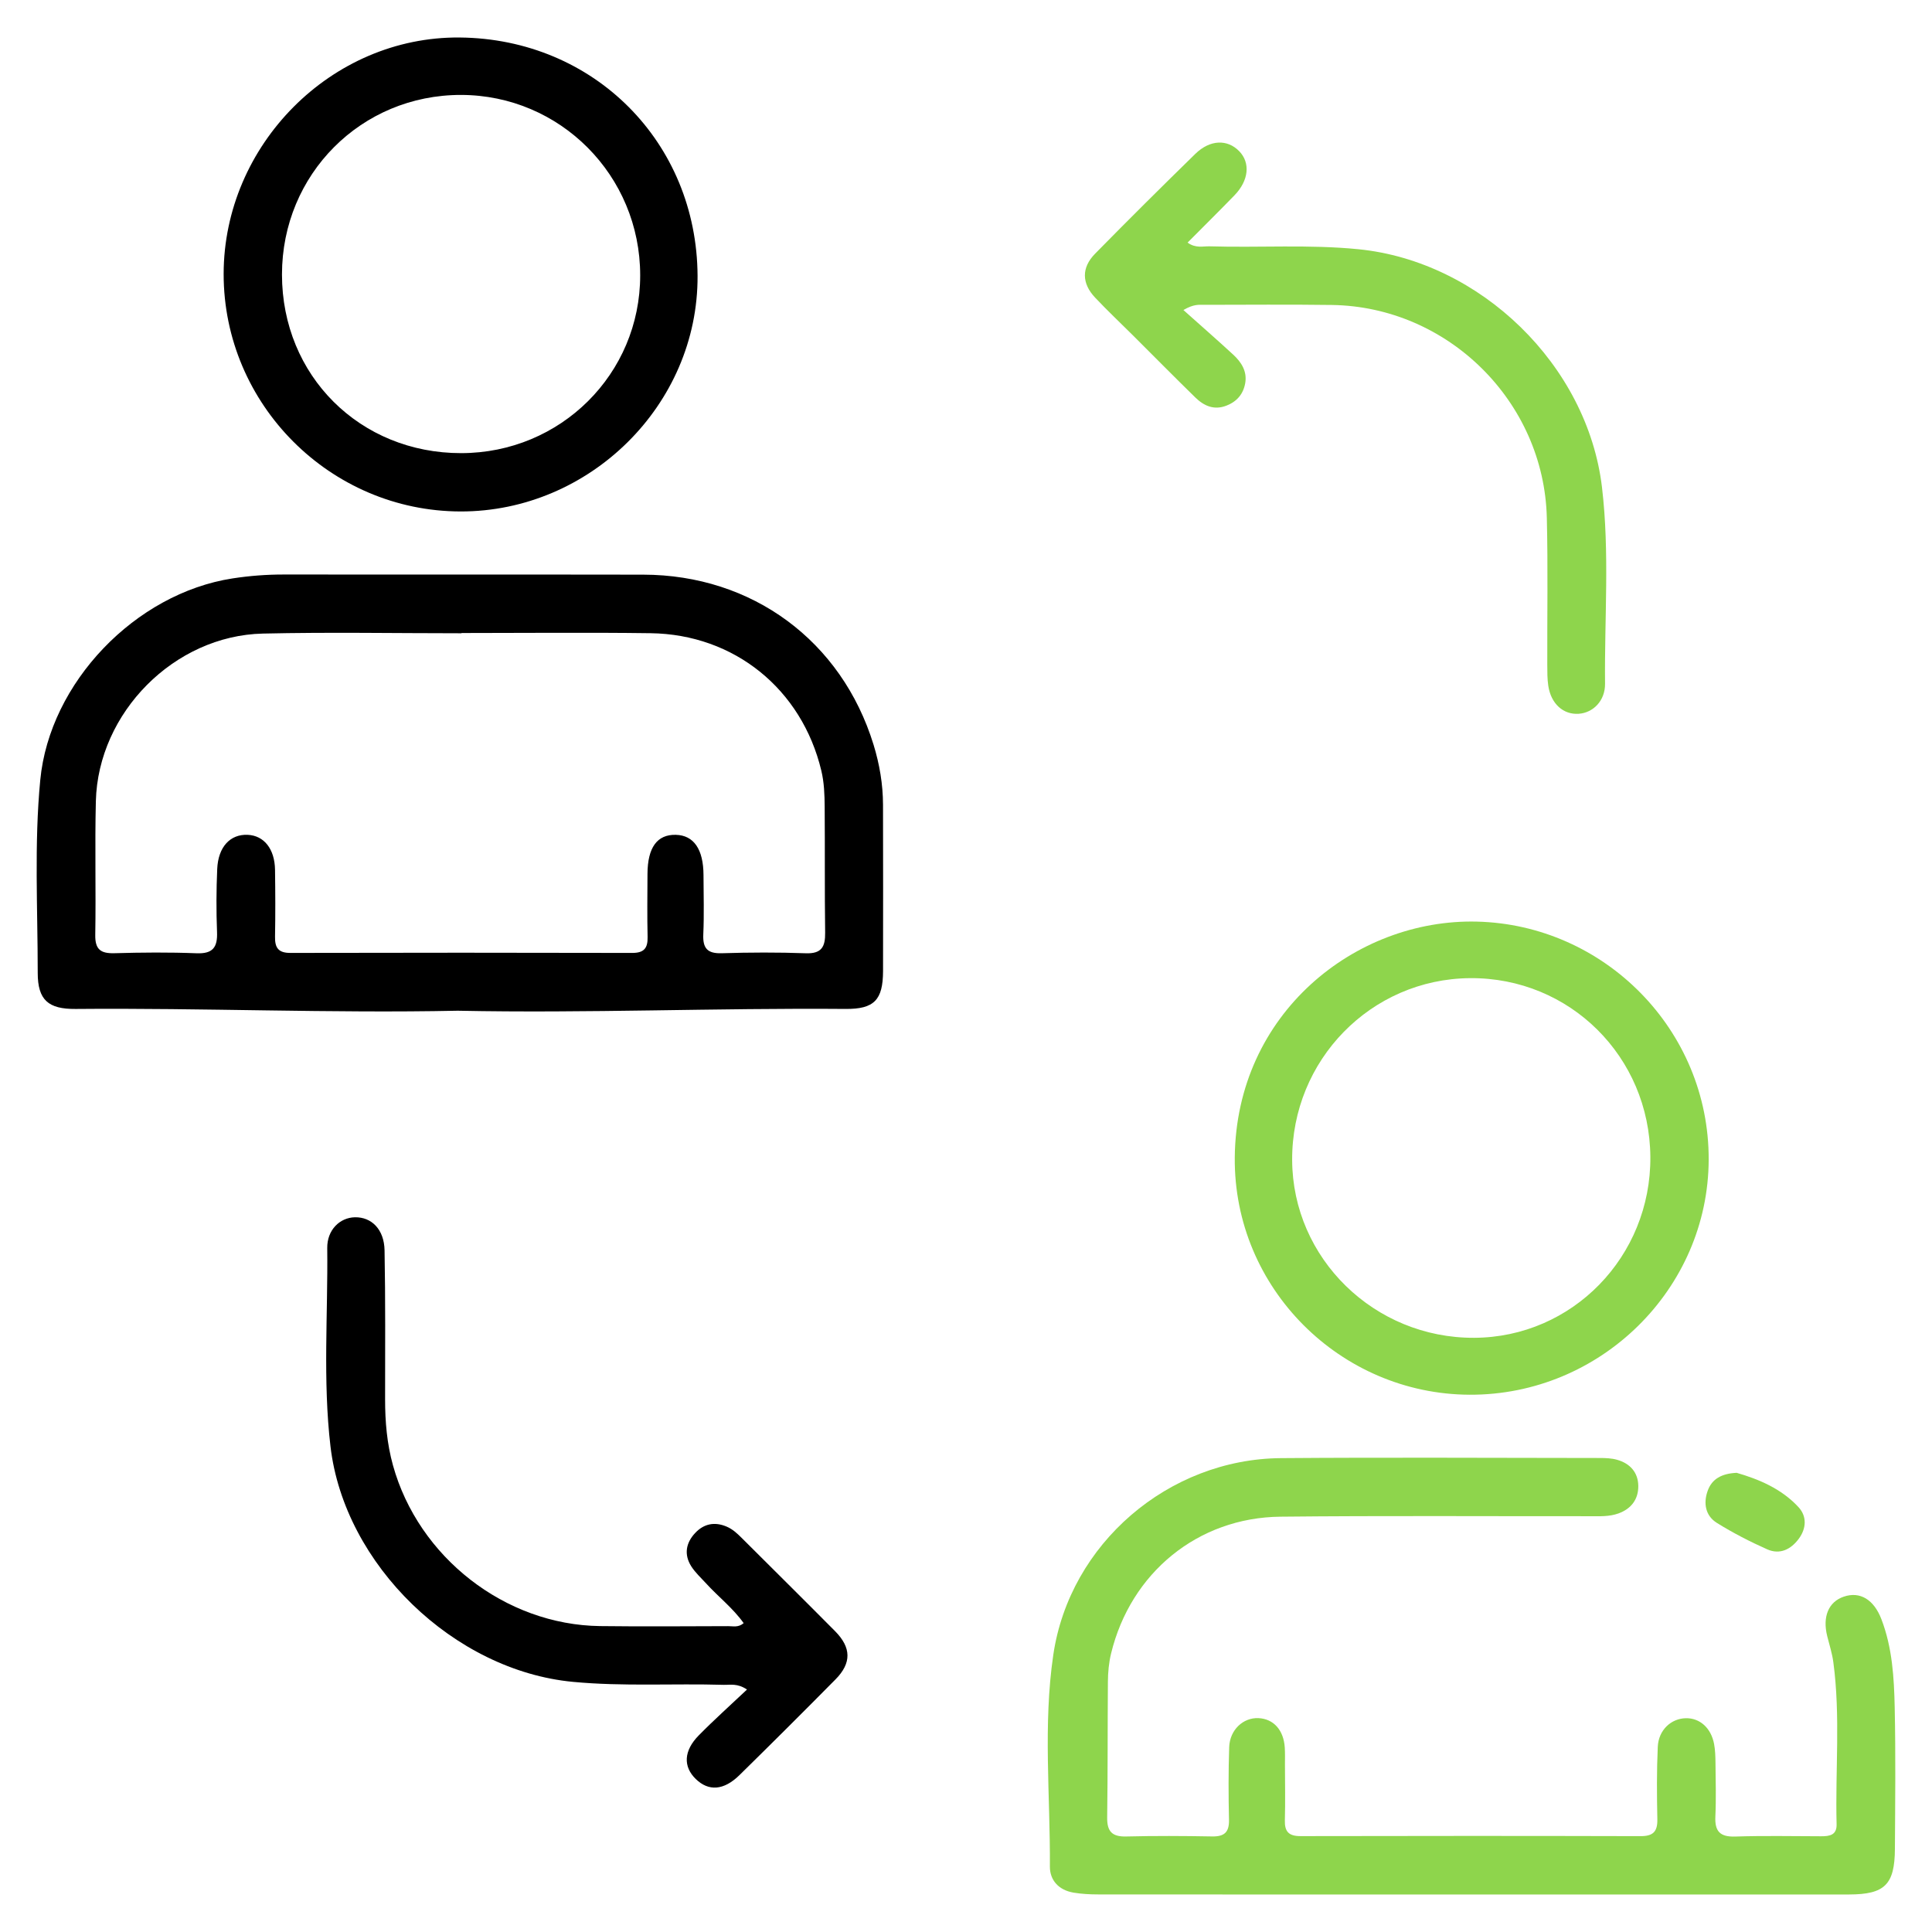 <svg id="SvgjsSvg1121" width="288" height="288" xmlns="http://www.w3.org/2000/svg" version="1.1" xmlns:xlink="http://www.w3.org/1999/xlink" xmlns:svgjs="http://svgjs.com/svgjs"><defs id="SvgjsDefs1122"></defs><g id="SvgjsG1123"><svg xmlns="http://www.w3.org/2000/svg" width="288" height="288" enable-background="new 0 0 250 250" viewBox="0 0 250 250"><path d="M59.227,130.787c-16.483,0.341-32.961-0.376-49.444-0.229c-3.533,0.028-4.902-1.156-4.901-4.677
		c0.001-8.318-0.468-16.651,0.329-24.955C6.417,88.34,17.497,76.787,30.1,74.845c2.206-0.339,4.409-0.506,6.643-0.503
		c15.496,0.021,30.992-0.01,46.488,0.018c14.117,0.027,25.677,8.577,29.806,22.002c0.777,2.53,1.22,5.126,1.225,7.782
		c0.012,7.17,0.022,14.343,0.004,21.514c-0.01,3.74-1.149,4.929-4.854,4.898C92.682,130.417,75.956,131.128,59.227,130.787z
		 M59.716,81.913c0,0.011,0,0.021,0,0.032c-8.569,0-17.142-0.157-25.707,0.04c-11.459,0.261-21.32,10.228-21.605,21.687
		c-0.143,5.764,0.022,11.536-0.077,17.302c-0.032,1.894,0.705,2.419,2.48,2.371c3.54-0.1,7.089-0.132,10.627,0.008
		c2.12,0.084,2.729-0.78,2.65-2.754c-0.107-2.714-0.095-5.441,0.024-8.155c0.125-2.87,1.695-4.521,3.948-4.417
		c2.114,0.098,3.495,1.827,3.533,4.535c0.04,2.883,0.053,5.768,0,8.651c-0.026,1.424,0.428,2.098,1.976,2.094
		c14.748-0.034,29.498-0.034,44.247,0.001c1.531,0.003,2.021-0.619,1.987-2.07c-0.064-2.718-0.024-5.438-0.014-8.156
		c0.015-3.417,1.25-5.114,3.664-5.056c2.323,0.056,3.572,1.861,3.584,5.208c0.009,2.554,0.087,5.112-0.026,7.662
		c-0.081,1.804,0.519,2.51,2.39,2.452c3.622-0.112,7.253-0.127,10.874,0.004c2.055,0.075,2.526-0.85,2.503-2.663
		c-0.071-5.438-0.017-10.876-0.061-16.314c-0.013-1.559-0.065-3.118-0.436-4.662c-2.521-10.523-11.244-17.633-22.09-17.777
		C76.032,81.827,67.874,81.913,59.716,81.913z" fill="#000000" class="color000 svgShape"></path><path fill="#8ed54c" d="M190.573,245.145c-16.155,0.002-32.312,0.006-48.466-0.008c-1.065,0-2.146-0.056-3.195-0.232
		c-1.863-0.314-3.064-1.553-3.057-3.372c0.057-9.138-0.896-18.331,0.441-27.4c2.123-14.405,14.924-25.337,29.454-25.452
		c13.765-0.107,27.528-0.027,41.295-0.017c0.733,0,1.499,0.032,2.197,0.228c1.685,0.471,2.735,1.645,2.753,3.387
		c0.016,1.707-0.895,2.953-2.564,3.557c-1.197,0.434-2.437,0.361-3.671,0.361c-13.353,0.013-26.706-0.078-40.058,0.061
		c-10.71,0.11-19.395,7.271-21.926,17.694c-0.295,1.218-0.405,2.44-0.414,3.673c-0.045,5.85-0.012,11.703-0.094,17.555
		c-0.025,1.801,0.629,2.506,2.459,2.459c3.705-0.092,7.416-0.074,11.125-0.006c1.588,0.029,2.217-0.549,2.179-2.16
		c-0.07-3.13-0.08-6.268,0.026-9.396c0.078-2.236,1.814-3.841,3.785-3.752c1.958,0.089,3.268,1.543,3.409,3.823
		c0.045,0.737,0.022,1.481,0.022,2.224c0.006,2.392,0.055,4.784-0.012,7.172c-0.043,1.472,0.51,2.051,2.018,2.048
		c14.67-0.031,29.342-0.035,44.014,0.004c1.607,0.006,2.198-0.576,2.167-2.169c-0.063-3.13-0.089-6.269,0.056-9.394
		c0.101-2.168,1.717-3.653,3.619-3.696c1.817-0.04,3.277,1.251,3.67,3.347c0.15,0.803,0.168,1.637,0.178,2.457
		c0.022,2.309,0.092,4.62-0.016,6.924c-0.086,1.914,0.606,2.647,2.572,2.584c3.705-0.123,7.417-0.045,11.127-0.037
		c1.083,0.002,2.025-0.146,1.99-1.549c-0.182-6.994,0.516-14.006-0.424-20.98c-0.15-1.137-0.512-2.244-0.789-3.359
		c-0.633-2.525,0.164-4.438,2.131-5.113c2.124-0.729,3.91,0.385,4.879,2.912c1.414,3.688,1.639,7.565,1.722,11.428
		c0.13,6.096,0.063,12.197,0.026,18.297c-0.028,4.609-1.299,5.888-5.918,5.896C223.048,245.157,206.811,245.145,190.573,245.145z" class="color28C76F svgShape"></path><path d="M59.602,66.183C42.733,66.155,28.931,52.322,28.94,35.455C28.95,18.785,42.857,4.7,59.481,4.853
		c17.391,0.159,30.703,13.575,30.784,30.85C90.344,52.413,76.269,66.211,59.602,66.183z M59.691,58.636
		c12.859-0.018,23.15-10.245,23.149-23.009c0-12.905-10.342-23.321-23.177-23.343c-12.912-0.022-23.175,10.27-23.175,23.239
		C36.49,48.611,46.57,58.652,59.691,58.636z" fill="#000000" class="color000 svgShape"></path><path fill="#8ed54c" d="M190.17 180.477c-16.712-.072-30.54-13.781-30.391-30.693.168-18.678 15.644-30.893 31.293-30.529 16.527.384 30.082 14.008 30.031 30.794C221.055 166.813 207.09 180.548 190.17 180.477zM213.555 149.704c-.094-12.974-10.439-23.233-23.33-23.132-12.814.101-23.078 10.593-23.021 23.537.055 12.732 10.636 23.063 23.559 23.002C203.468 173.052 213.645 162.6 213.555 149.704zM153.671 31.394c1.063.762 1.988.455 2.854.481 6.414.195 12.834-.264 19.252.375 15.793 1.573 29.645 15.006 31.52 30.808 1.002 8.452.311 16.946.395 25.42.021 2.215-1.553 3.761-3.412 3.886-1.99.134-3.582-1.293-3.932-3.621-.135-.889-.125-1.806-.13-2.71-.019-6.342.095-12.689-.059-19.028-.358-15.05-12.808-27.335-27.831-27.541-5.52-.076-11.038-.024-16.559-.02-.627 0-1.289-.111-2.635.674 2.311 2.064 4.398 3.887 6.436 5.766 1.063.979 1.832 2.169 1.559 3.708-.248 1.394-1.07 2.367-2.416 2.894-1.613.633-2.925.039-4.042-1.054-2.709-2.648-5.371-5.346-8.055-8.021-1.634-1.629-3.316-3.211-4.897-4.888-1.757-1.859-1.797-3.88-.01-5.699 4.273-4.348 8.598-8.647 12.957-12.905 1.908-1.865 4.165-1.927 5.695-.347 1.457 1.502 1.234 3.786-.613 5.695C157.766 27.312 155.736 29.313 153.671 31.394z" class="color28C76F svgShape"></path><path d="M96.229,210.032c-1.382-1.943-3.271-3.399-4.853-5.132c-0.664-0.73-1.416-1.409-1.935-2.232
		c-0.955-1.52-0.683-3.029,0.517-4.303c1.127-1.199,2.517-1.48,4.064-0.824c0.779,0.329,1.377,0.891,1.962,1.475
		c4.024,4.016,8.068,8.014,12.07,12.051c2.117,2.137,2.15,4.132,0.062,6.244c-4.112,4.162-8.257,8.291-12.433,12.39
		c-2.033,1.993-3.993,2.114-5.651,0.501c-1.648-1.604-1.573-3.653,0.389-5.646c1.955-1.988,4.039-3.85,6.239-5.93
		c-1.25-0.842-2.172-0.585-3.022-0.609c-6.499-0.192-13,0.231-19.506-0.386c-15.374-1.457-29.566-15.127-31.367-30.459
		c-1.002-8.54-0.322-17.116-0.42-25.677c-0.027-2.338,1.624-3.941,3.578-3.98c2.153-0.043,3.787,1.565,3.838,4.271
		c0.121,6.426,0.072,12.854,0.07,19.281c-0.001,2.895,0.238,5.731,1.02,8.55c3.299,11.886,14.504,20.646,26.809,20.798
		c5.521,0.068,11.042,0.023,16.563,0.008C94.851,210.419,95.537,210.632,96.229,210.032z" fill="#000000" class="color000 svgShape"></path><path fill="#8ed54c" d="M224.721,190.582c2.83,0.818,5.783,2.034,8.006,4.443c1.097,1.189,1.027,2.748,0.035,4.09
		c-1.021,1.382-2.453,2.094-4.087,1.367c-2.235-0.994-4.429-2.125-6.508-3.416c-1.493-0.926-1.771-2.551-1.194-4.155
		C221.521,191.363,222.796,190.674,224.721,190.582z" class="color28C76F svgShape"></path><path fill="none" d="M59.716 81.913c8.157 0 16.315-.086 24.472.021 10.846.145 19.569 7.254 22.09 17.777.371 1.544.423 3.103.436 4.662.043 5.438-.01 10.876.061 16.314.023 1.813-.449 2.738-2.503 2.663-3.621-.131-7.252-.116-10.874-.004-1.871.058-2.47-.648-2.39-2.452.113-2.55.035-5.108.026-7.662-.013-3.347-1.262-5.152-3.584-5.208-2.414-.058-3.649 1.639-3.664 5.056-.01 2.718-.05 5.438.014 8.156.034 1.451-.457 2.073-1.987 2.07-14.749-.035-29.499-.035-44.247-.001-1.548.004-2.002-.669-1.976-2.094.053-2.883.041-5.768 0-8.651-.038-2.708-1.419-4.437-3.533-4.535-2.253-.104-3.823 1.547-3.948 4.417-.119 2.714-.131 5.44-.024 8.155.079 1.975-.53 2.838-2.65 2.754-3.538-.14-7.087-.108-10.627-.008-1.775.048-2.512-.478-2.48-2.371.1-5.767-.066-11.538.077-17.302C12.69 92.212 22.551 82.245 34.01 81.983c8.565-.196 17.138-.04 25.707-.04C59.716 81.934 59.716 81.924 59.716 81.913zM59.691 58.636C46.57 58.652 36.49 48.611 36.489 35.522c0-12.969 10.263-23.261 23.175-23.239C72.498 12.306 82.84 22.722 82.84 35.627 82.841 48.391 72.551 58.618 59.691 58.636zM213.555 149.704c.09 12.896-10.087 23.348-22.793 23.407-12.924.063-23.505-10.27-23.56-23.002-.056-12.944 10.207-23.438 23.022-23.537C203.113 126.471 213.461 136.73 213.555 149.704z"></path></svg></g></svg>